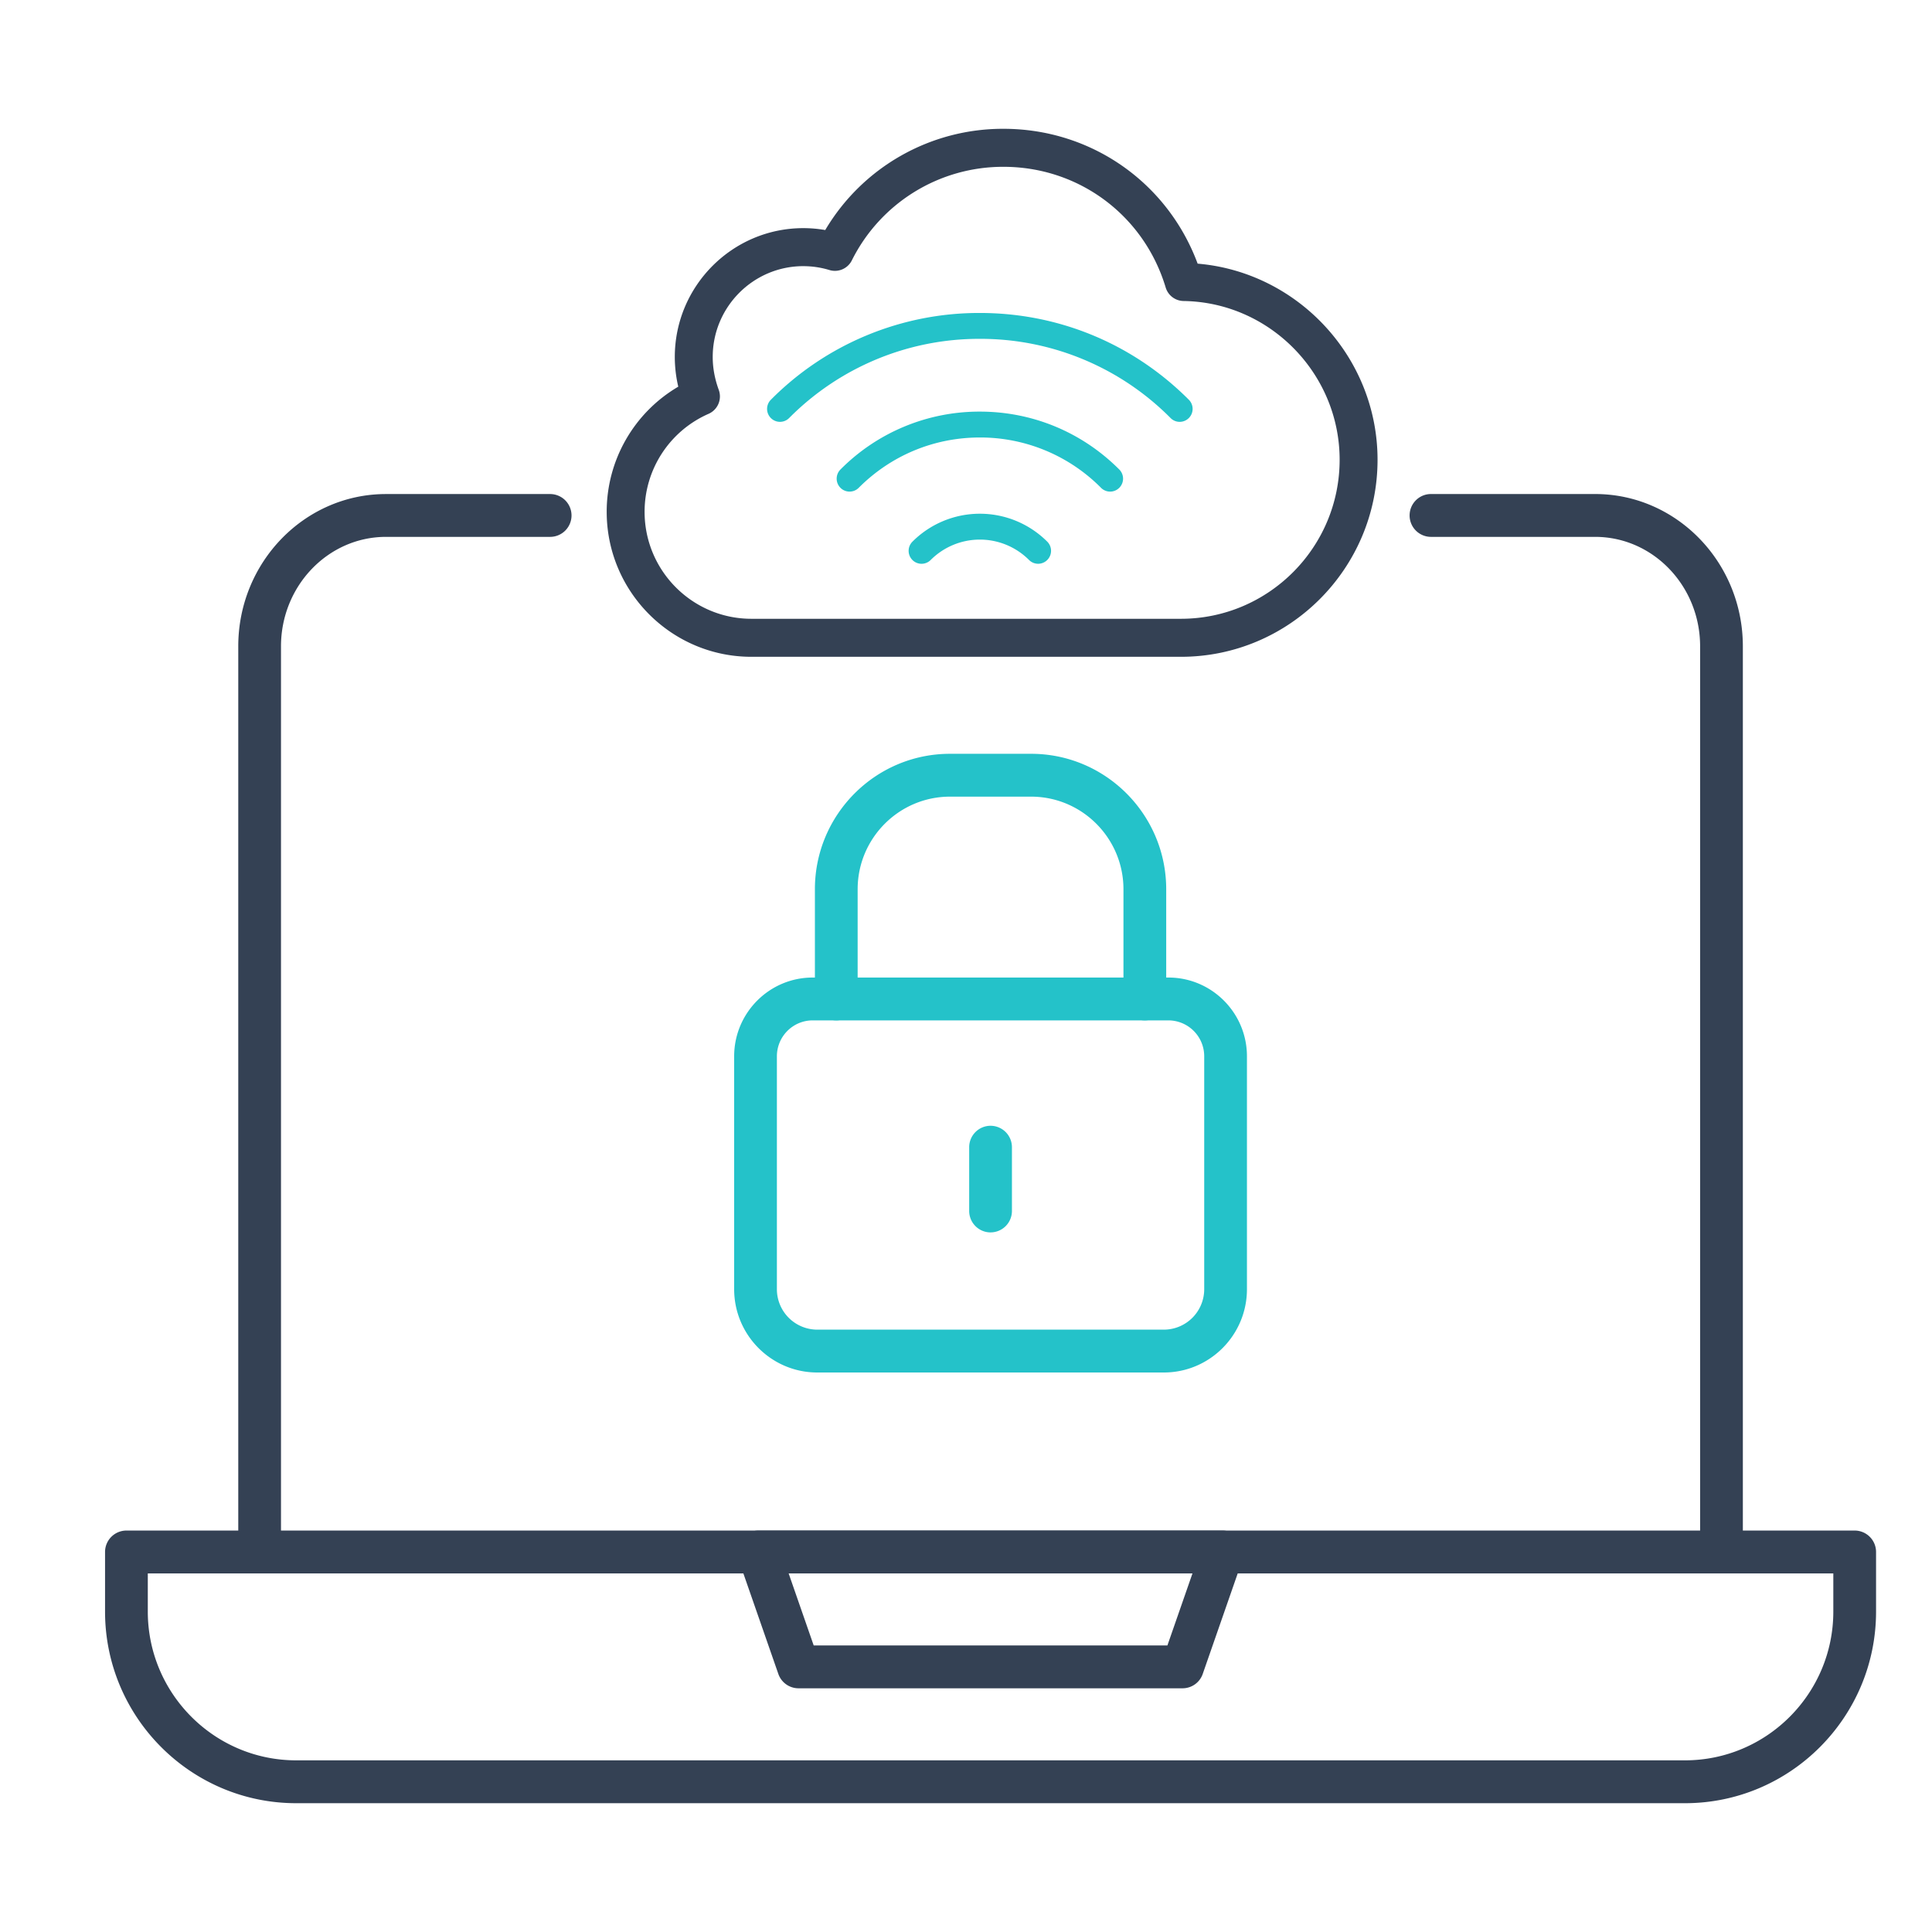 <svg width="120" height="120" viewBox="0 0 120 120" fill="none" xmlns="http://www.w3.org/2000/svg"><g clip-path="url(#clip0_92_2350)"><path d="M73.349 40.795h-26.68c-4.955 0-8.986-4.039-8.986-9.003a9.004 9.004 0 014.446-7.775 8.06 8.06 0 01-.216-1.842c0-4.414 3.58-8.005 7.982-8.005.459 0 .914.04 1.362.118A12.824 12.824 0 0162.328 8c5.442 0 10.189 3.332 12.06 8.376 6.235.525 11.174 5.82 11.174 12.181 0 6.748-5.479 12.238-12.213 12.238zM49.896 16.531c-3.103 0-5.628 2.532-5.628 5.644 0 .674.126 1.36.375 2.04a1.181 1.181 0 01-.635 1.49 6.637 6.637 0 00-3.971 6.087c0 3.662 2.975 6.642 6.633 6.642h26.679c5.436 0 9.858-4.43 9.858-9.877 0-5.36-4.349-9.784-9.694-9.861a1.179 1.179 0 01-1.111-.84c-1.347-4.483-5.395-7.495-10.073-7.495a10.492 10.492 0 00-9.42 5.813 1.175 1.175 0 01-1.393.598 5.547 5.547 0 00-1.62-.24zM104.654 112H18.397c-6.546 0-11.872-5.34-11.872-11.903v-3.701a1.33 1.33 0 011.327-1.331h107.346a1.33 1.33 0 011.327 1.33v3.702c0 6.563-5.325 11.903-11.871 11.903zM9.18 97.727v2.37c0 5.096 4.135 9.241 9.217 9.241h86.257c5.083 0 9.217-4.145 9.217-9.241v-2.37H9.18z" fill="#344154"/><path d="M73.453 104.863H49.597a1.328 1.328 0 01-1.253-.892l-2.483-7.137a1.334 1.334 0 01.171-1.209c.25-.351.652-.56 1.082-.56h28.82a1.332 1.332 0 011.253 1.77l-2.483 7.136a1.327 1.327 0 01-1.252.892zm-22.913-2.662h21.97l1.557-4.474H48.984l1.556 4.474zm56.385-4.478a1.33 1.33 0 01-1.328-1.33V40.144c0-3.749-2.924-6.798-6.52-6.798H88.88a1.33 1.33 0 01-1.327-1.33c0-.735.594-1.331 1.327-1.331h10.198c5.058 0 9.174 4.243 9.174 9.459v56.248a1.33 1.33 0 01-1.327 1.331zm-90.799.001a1.33 1.33 0 01-1.327-1.331V40.145c0-5.216 4.115-9.459 9.174-9.459h10.198a1.33 1.33 0 011.327 1.33 1.33 1.33 0 01-1.327 1.33H23.973c-3.595 0-6.52 3.05-6.52 6.799v56.248a1.33 1.33 0 01-1.327 1.33z" fill="#344154"/><path d="M64.483 35.017a.798.798 0 01-.567-.235 4.317 4.317 0 00-6.11 0 .8.8 0 01-1.134 0 .805.805 0 010-1.137 5.919 5.919 0 018.377 0 .805.805 0 01-.566 1.372zm4.47-4.482a.798.798 0 01-.566-.236 10.56 10.56 0 00-7.526-3.126c-2.843 0-5.516 1.11-7.525 3.126a.8.8 0 01-1.134 0 .805.805 0 010-1.137 12.149 12.149 0 018.659-3.596c3.271 0 6.346 1.277 8.66 3.596a.805.805 0 01-.568 1.373z" fill="#24C2C9"/><path d="M73.274 26.202a.798.798 0 01-.567-.236 16.622 16.622 0 00-11.846-4.92 16.62 16.62 0 00-11.847 4.92.8.8 0 01-1.134 0 .805.805 0 010-1.137 18.213 18.213 0 0112.98-5.39c4.904 0 9.514 1.914 12.981 5.39a.805.805 0 01-.567 1.373zm-.985 59.046H50.761c-2.846 0-5.161-2.321-5.161-5.175V65.607c0-2.697 2.188-4.89 4.877-4.89h22.096c2.69 0 4.877 2.194 4.877 4.89v14.466c0 2.854-2.315 5.175-5.161 5.175zm-21.812-21.87c-1.226 0-2.223 1-2.223 2.23v14.465a2.513 2.513 0 002.507 2.514h21.528a2.513 2.513 0 002.507-2.514V65.607a2.229 2.229 0 00-2.223-2.229H50.477z" fill="#24C2C9"/><path d="M71.108 63.378a1.33 1.33 0 01-1.328-1.33v-6.815c0-3.172-2.573-5.752-5.736-5.752h-5.038c-3.163 0-5.736 2.58-5.736 5.752v6.814a1.33 1.33 0 01-1.328 1.331 1.33 1.33 0 01-1.327-1.33v-6.815c0-4.64 3.764-8.413 8.39-8.413h5.04c4.626 0 8.39 3.773 8.39 8.413v6.814a1.33 1.33 0 01-1.327 1.331zm-9.582 13.169a1.33 1.33 0 01-1.328-1.331v-3.96a1.33 1.33 0 011.328-1.332 1.33 1.33 0 011.327 1.331v3.961a1.33 1.33 0 01-1.328 1.33z" fill="#24C2C9"/></g><defs><clipPath id="clip0_92_2350"><path fill="#fff" transform="translate(6.525 8)" d="M0 0h110v104H0z"/></clipPath></defs></svg>